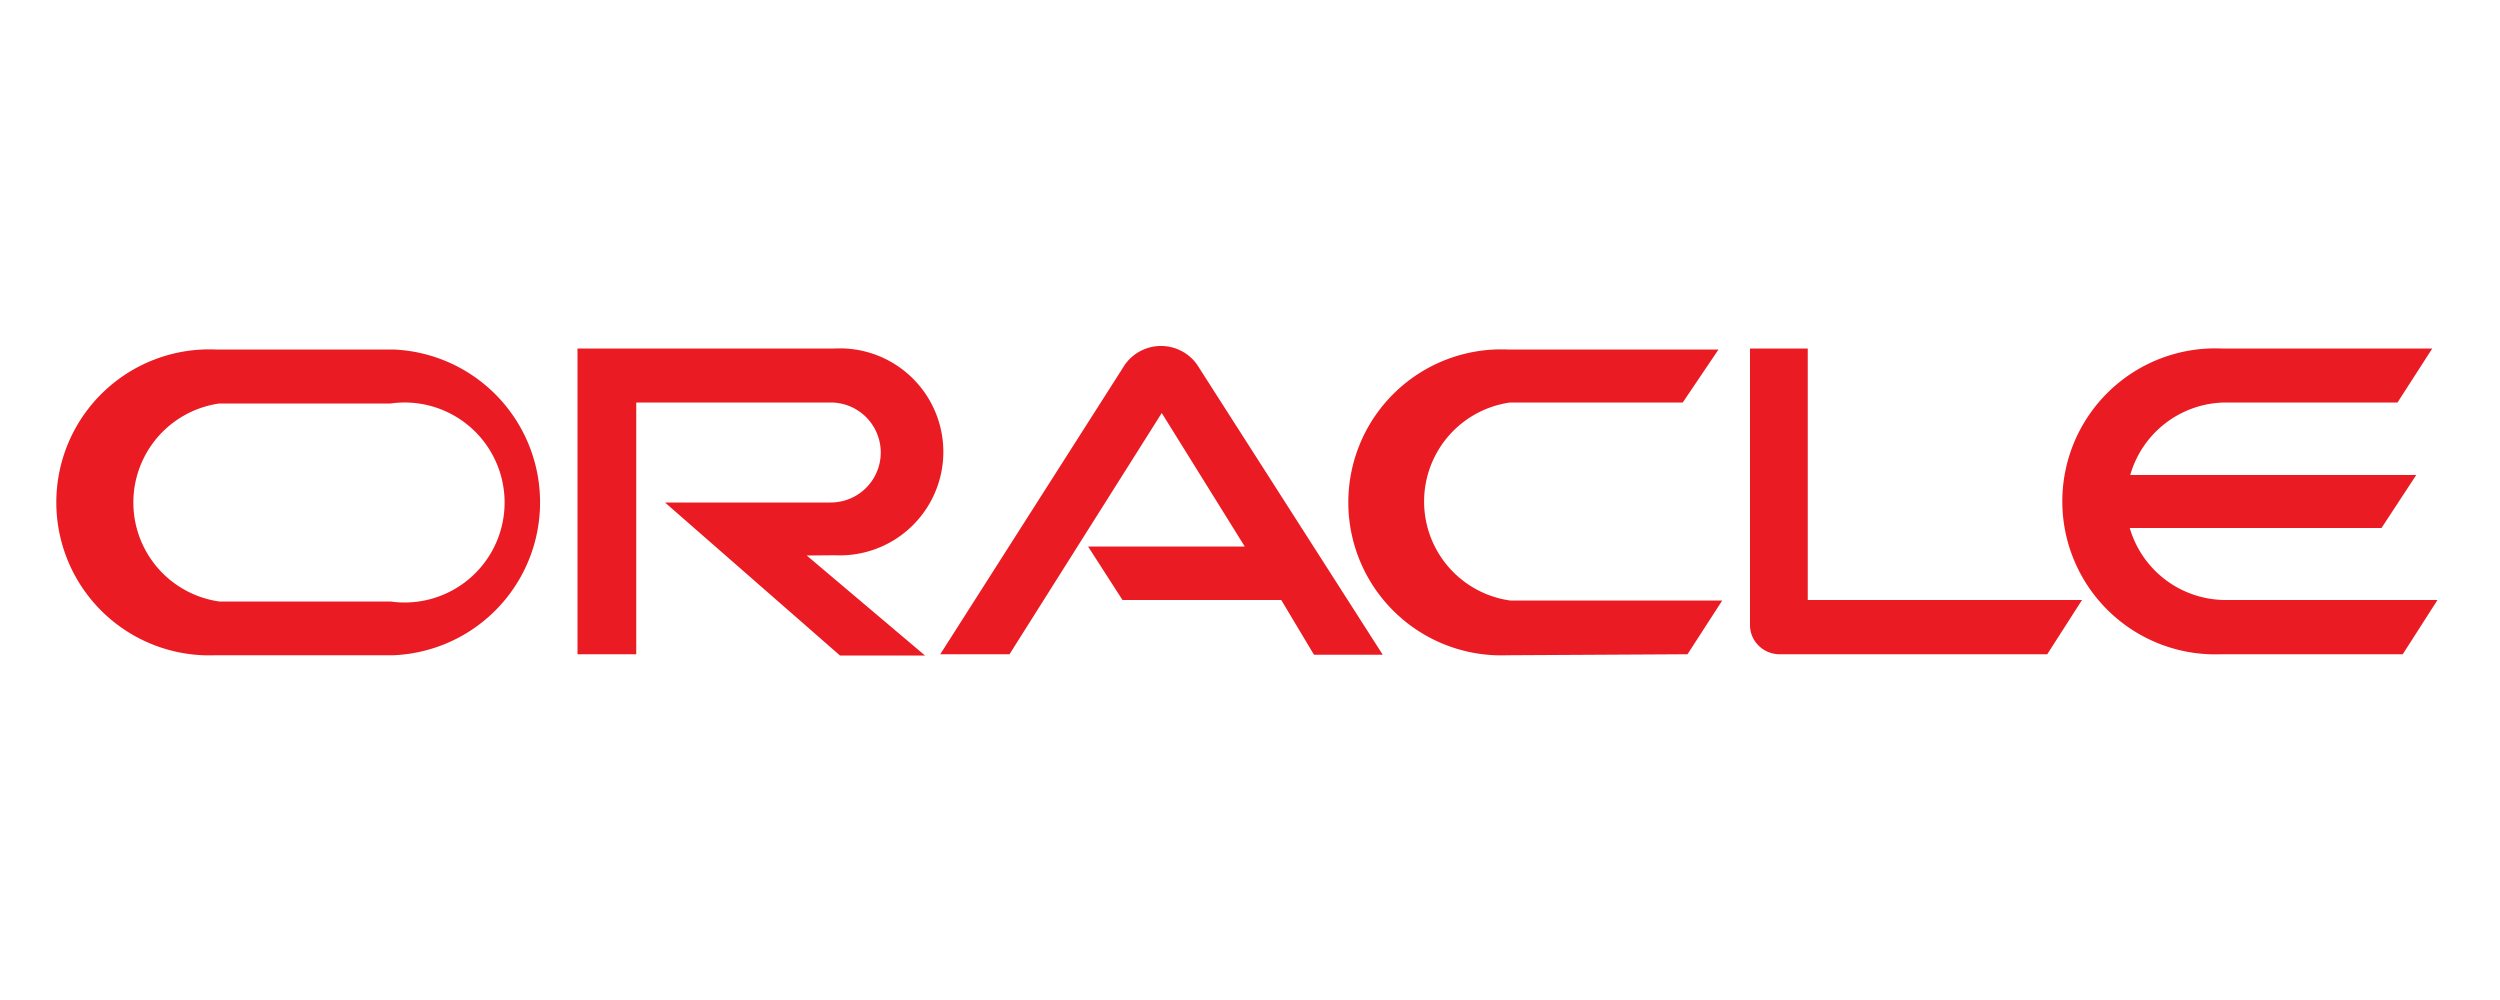 <svg xmlns="http://www.w3.org/2000/svg" viewBox="0 0 100 40"><defs><style>.cls-1{fill:none;}.cls-2{fill:#ea1b22;}</style></defs><g id="Layer_2" data-name="Layer 2"><g id="layer"><rect class="cls-1" width="100" height="40"/><path class="cls-2" d="M43.51,21.86h6.28l-3.32-5.34-6.09,9.65H37.61L45,14.58a1.77,1.77,0,0,1,2.88,0l7.43,11.61H52.56L51.25,24H44.9l-1.39-2.16ZM72.31,24V13.94H70V25a1.15,1.15,0,0,0,.34.82,1.19,1.19,0,0,0,.86.35H81.89L83.28,24ZM33.39,22.21a4.14,4.14,0,1,0,0-8.27H23.1V26.17h2.35V16.1h7.78a2,2,0,0,1,0,4H26.6l7,6.12H37l-4.73-4Zm-24.77,4a6.12,6.12,0,1,1,0-12.23h7.11a6.12,6.12,0,0,1,0,12.23Zm7-2.15a4,4,0,1,0,0-7.92H8.77a4,4,0,0,0,0,7.92Zm44.68,2.15a6.12,6.12,0,1,1,0-12.23h8.44L67.31,16.1H60.4a4,4,0,0,0,0,7.92h8.49L67.5,26.17ZM89,24a4,4,0,0,1-3.81-2.88H95.26L96.65,19H85.21A4,4,0,0,1,89,16.1h6.9l1.39-2.16H88.86a6.12,6.12,0,1,0,0,12.23h7.25L97.5,24Z"/></g></g></svg>